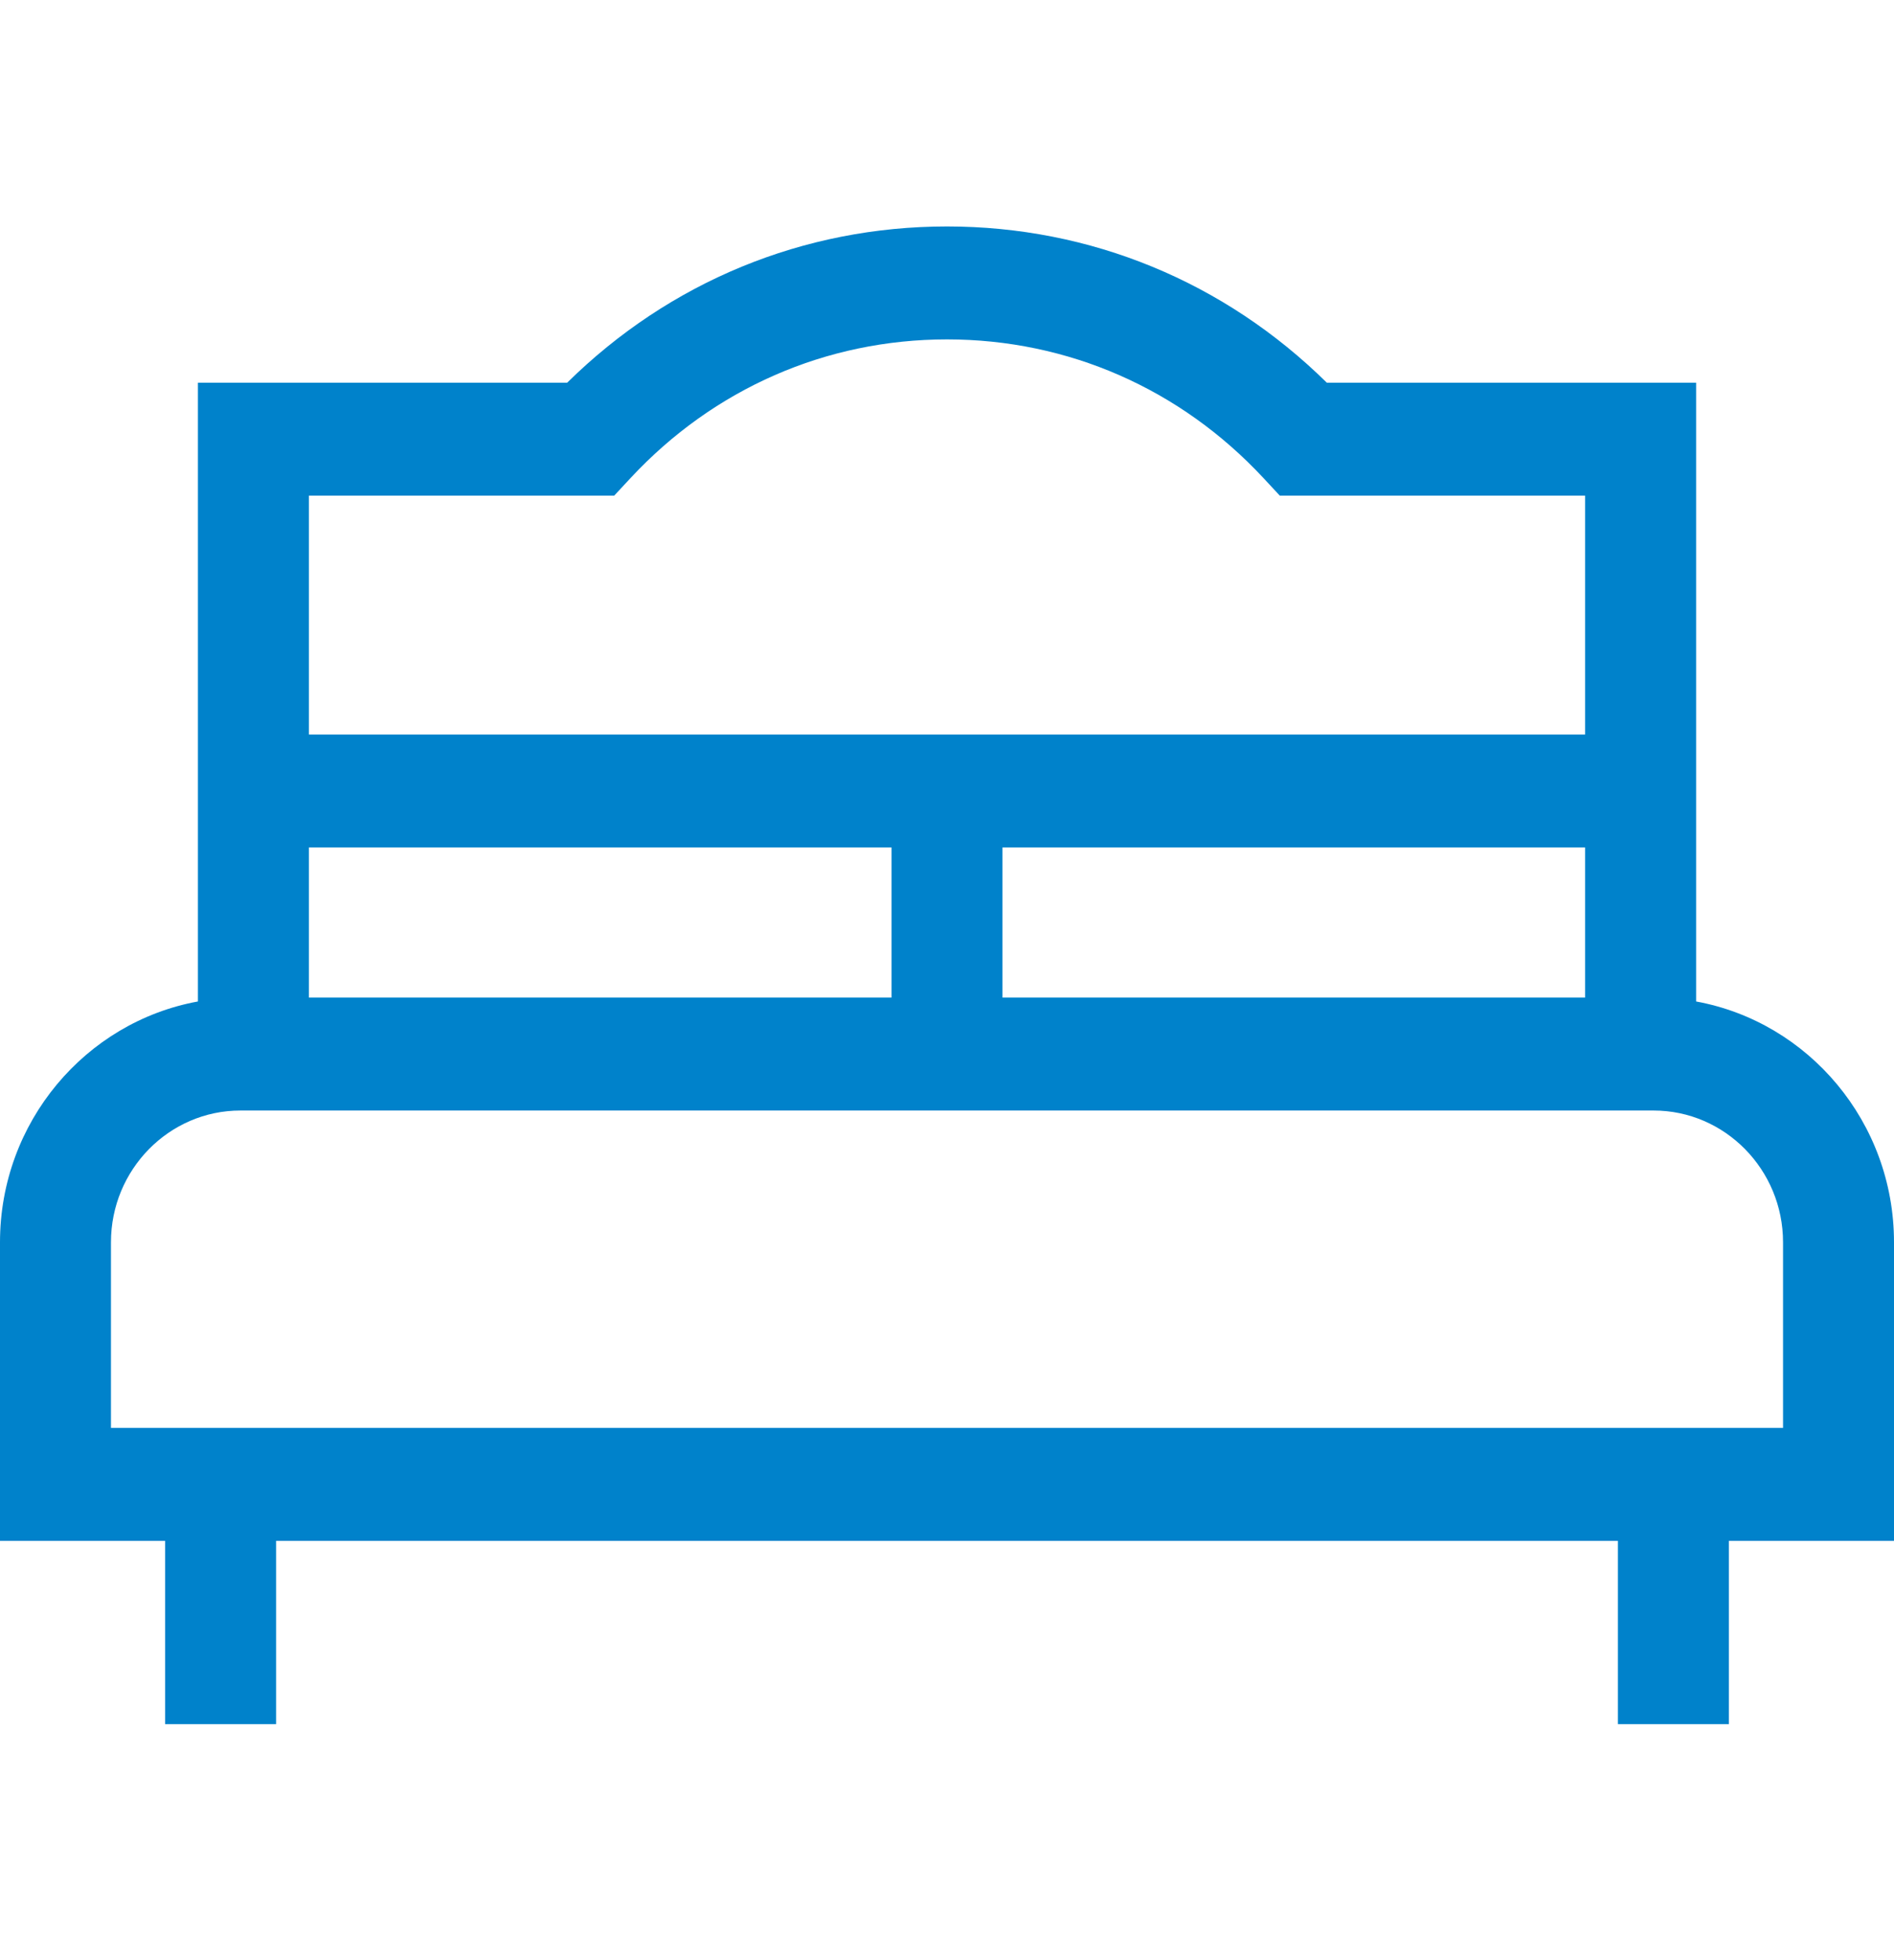 <svg width="58" height="60" viewBox="0 0 58 60" fill="none" xmlns="http://www.w3.org/2000/svg">
<g clip-path="url(#clip0_6248_1661)">
<path d="M58 38.026C58 34.348 55.38 31.283 51.94 30.655V11.714H40.631C37.496 8.625 33.394 6.932 29 6.932C24.606 6.932 20.504 8.625 17.369 11.714H6.061V30.655C2.62 31.283 0 34.348 0 38.026V47.165H5.056V52.776H8.455V47.165H49.545V52.776H52.944V47.165H58V38.026ZM3.398 38.026C3.398 35.802 5.177 33.993 7.363 33.993H50.637C52.823 33.993 54.602 35.802 54.602 38.026V43.708H3.398V38.026ZM19.311 14.631C21.858 11.896 25.299 10.389 29 10.389C32.701 10.389 36.142 11.896 38.689 14.631L39.191 15.171H48.541V22.484H9.459V15.171H18.809L19.311 14.631ZM48.541 30.536H30.699V25.941H48.541V30.536ZM27.301 30.536H9.459V25.941H27.301V30.536Z" fill="#0082CB"/>
</g>
<defs>
<clipPath id="clip0_6248_1661">
<rect width="58" height="59" fill="white" transform="translate(0 0.364)"/>
</clipPath>
</defs>
</svg>
